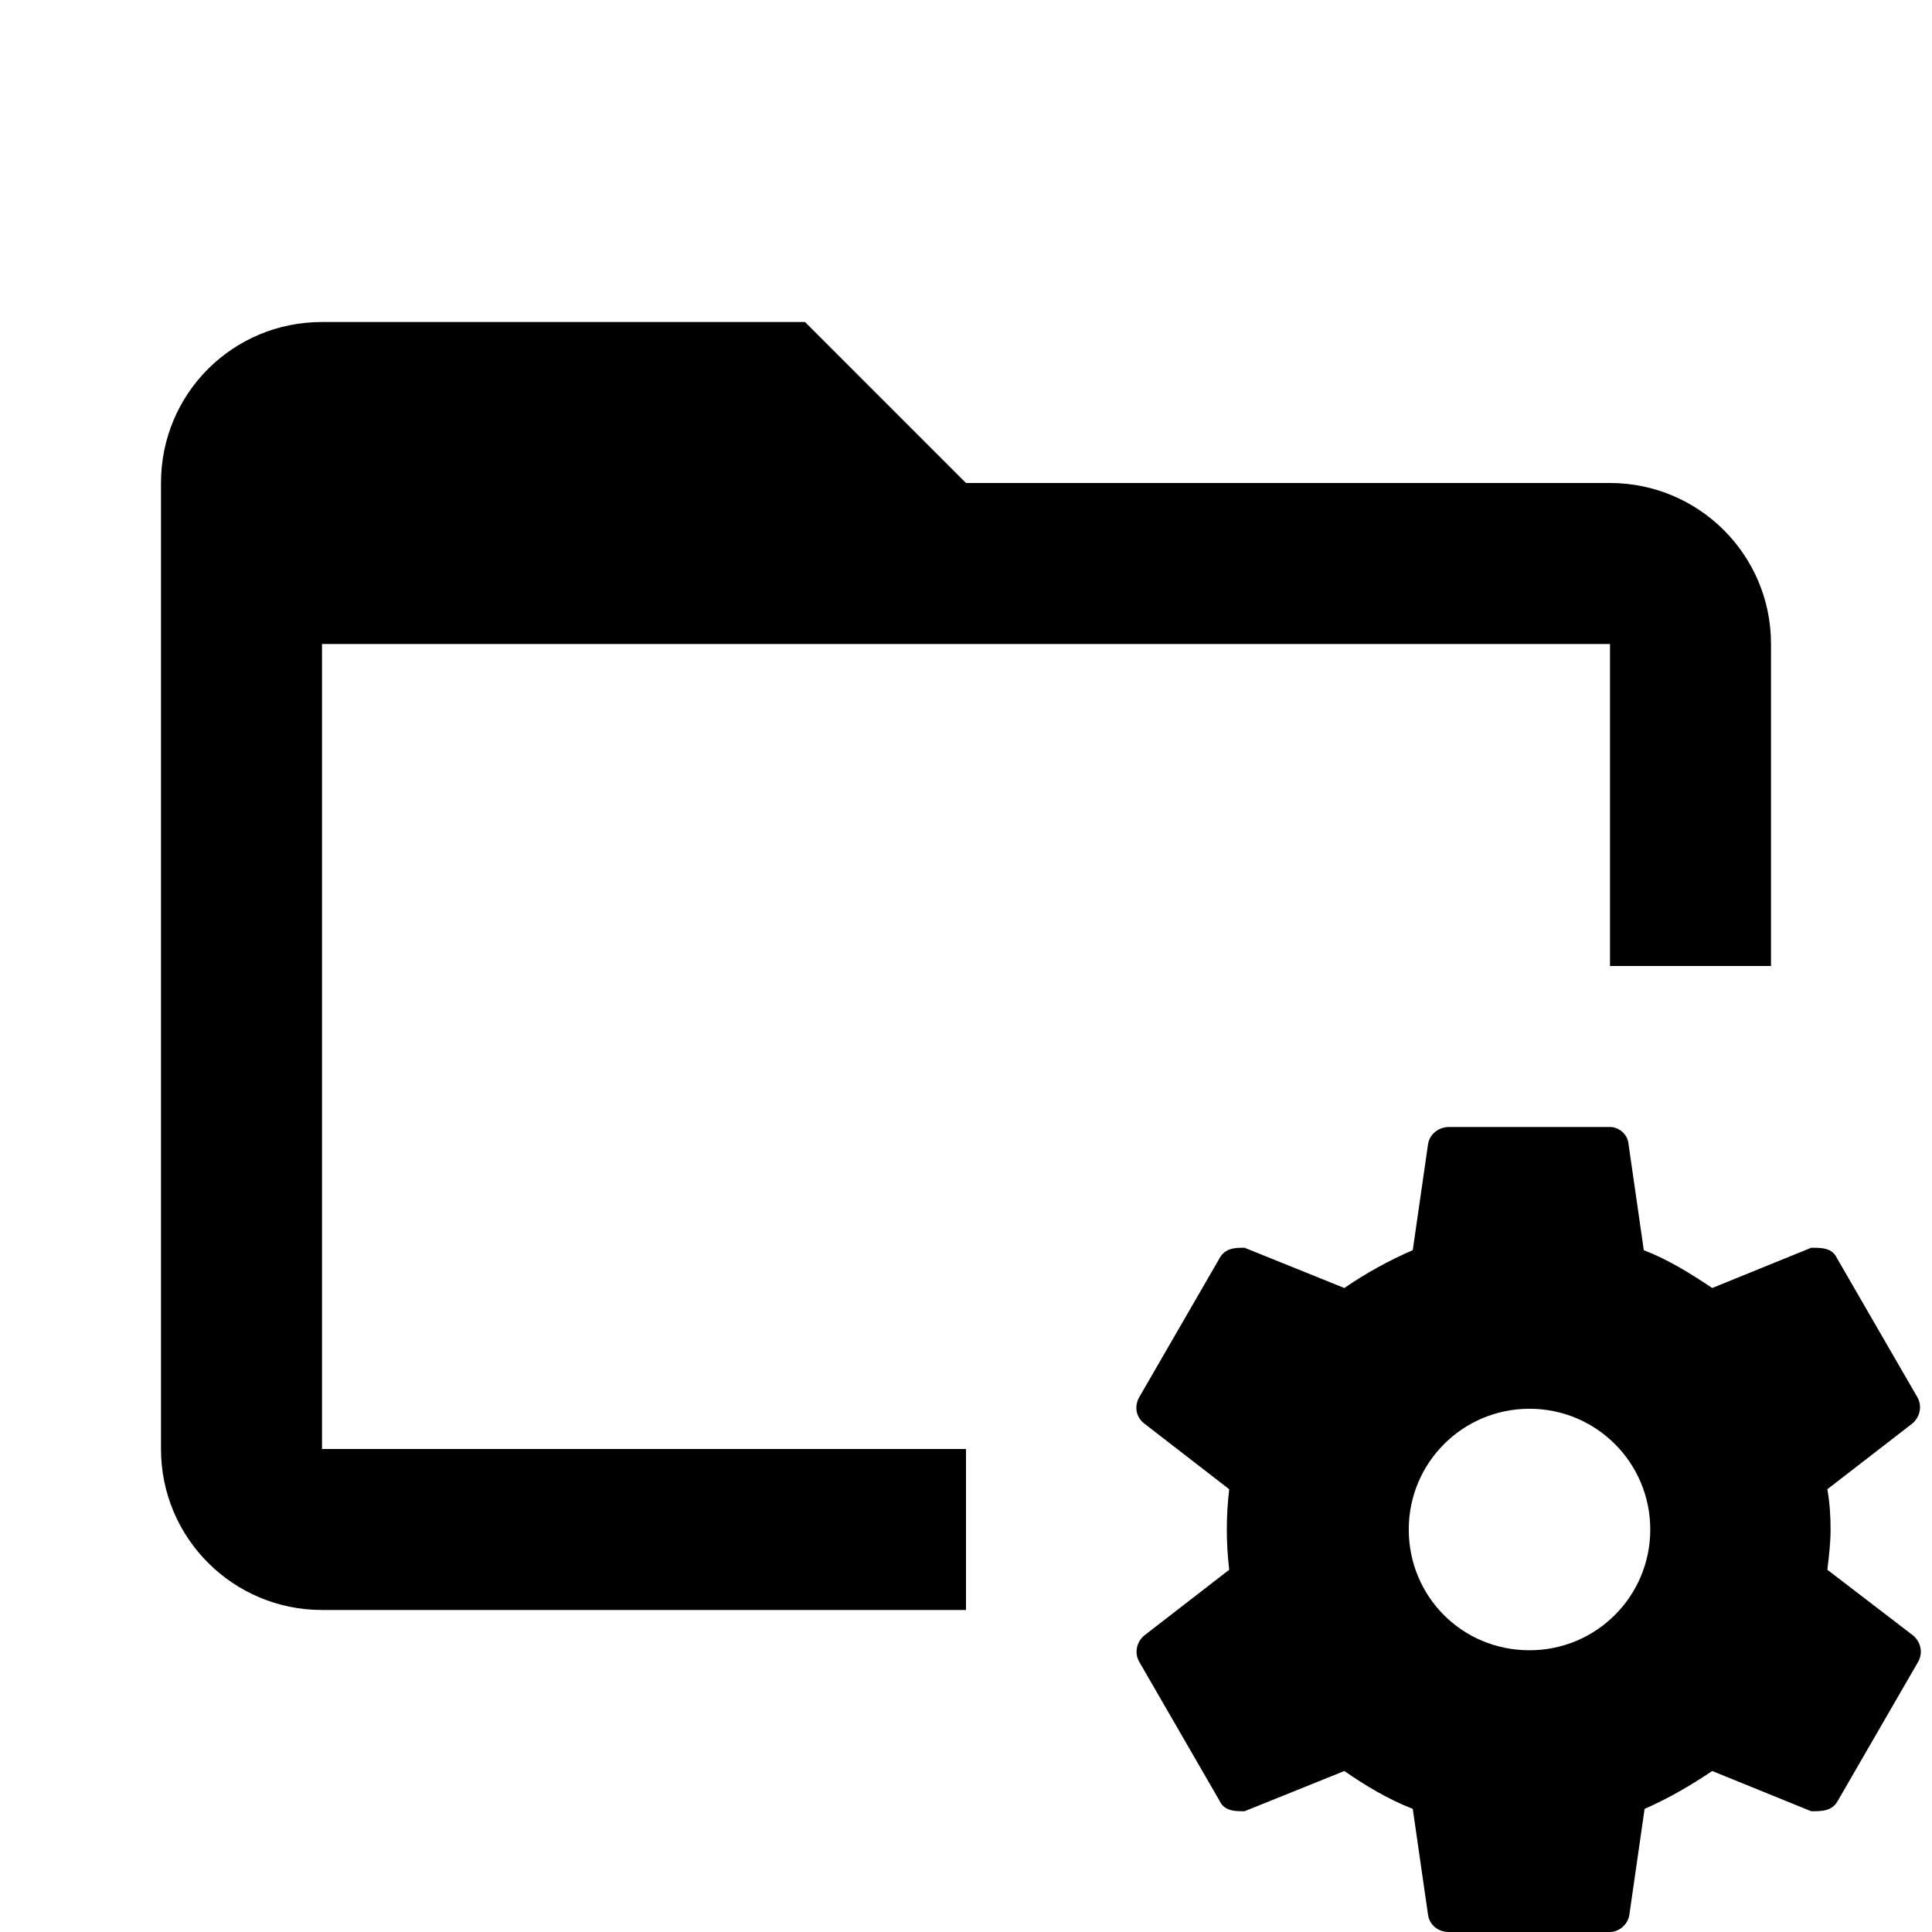 <svg width="70" height="70" viewBox="0 0 70 70" fill="none" xmlns="http://www.w3.org/2000/svg">
<path d="M11.667 11.667C8.429 11.667 5.833 14.263 5.833 17.5V52.5C5.833 55.738 8.458 58.333 11.667 58.333H35V52.5H11.667V23.333H58.333V35H64.167V23.333C64.167 20.096 61.542 17.5 58.333 17.5H35L29.167 11.667M52.5 40.833C52.121 40.833 51.8 41.096 51.742 41.446L51.187 45.296C50.312 45.675 49.467 46.142 48.708 46.667L45.092 45.208C44.771 45.208 44.392 45.208 44.187 45.588L41.271 50.633C41.096 50.954 41.154 51.333 41.446 51.567L44.537 53.958C44.479 54.454 44.45 54.921 44.45 55.417C44.45 55.913 44.479 56.379 44.537 56.875L41.446 59.267C41.183 59.5 41.096 59.879 41.271 60.2L44.187 65.246C44.362 65.625 44.742 65.625 45.092 65.625L48.708 64.167C49.467 64.692 50.283 65.188 51.187 65.538L51.742 69.388C51.8 69.738 52.092 70 52.5 70H58.333C58.654 70 58.975 69.738 59.033 69.388L59.587 65.538C60.462 65.158 61.25 64.692 62.037 64.167L65.625 65.625C66.004 65.625 66.383 65.625 66.587 65.246L69.504 60.2C69.679 59.879 69.592 59.5 69.329 59.267L66.208 56.875C66.267 56.379 66.325 55.913 66.325 55.417C66.325 54.921 66.296 54.454 66.208 53.958L69.3 51.567C69.562 51.333 69.65 50.954 69.475 50.633L66.558 45.588C66.383 45.208 66.004 45.208 65.625 45.208L62.037 46.667C61.25 46.142 60.462 45.646 59.558 45.296L59.004 41.446C58.975 41.096 58.654 40.833 58.333 40.833M55.417 51.042C57.837 51.042 59.792 52.996 59.792 55.417C59.792 57.838 57.837 59.792 55.417 59.792C52.967 59.792 51.042 57.838 51.042 55.417C51.042 52.996 52.996 51.042 55.417 51.042Z" fill="black"/>
</svg>
